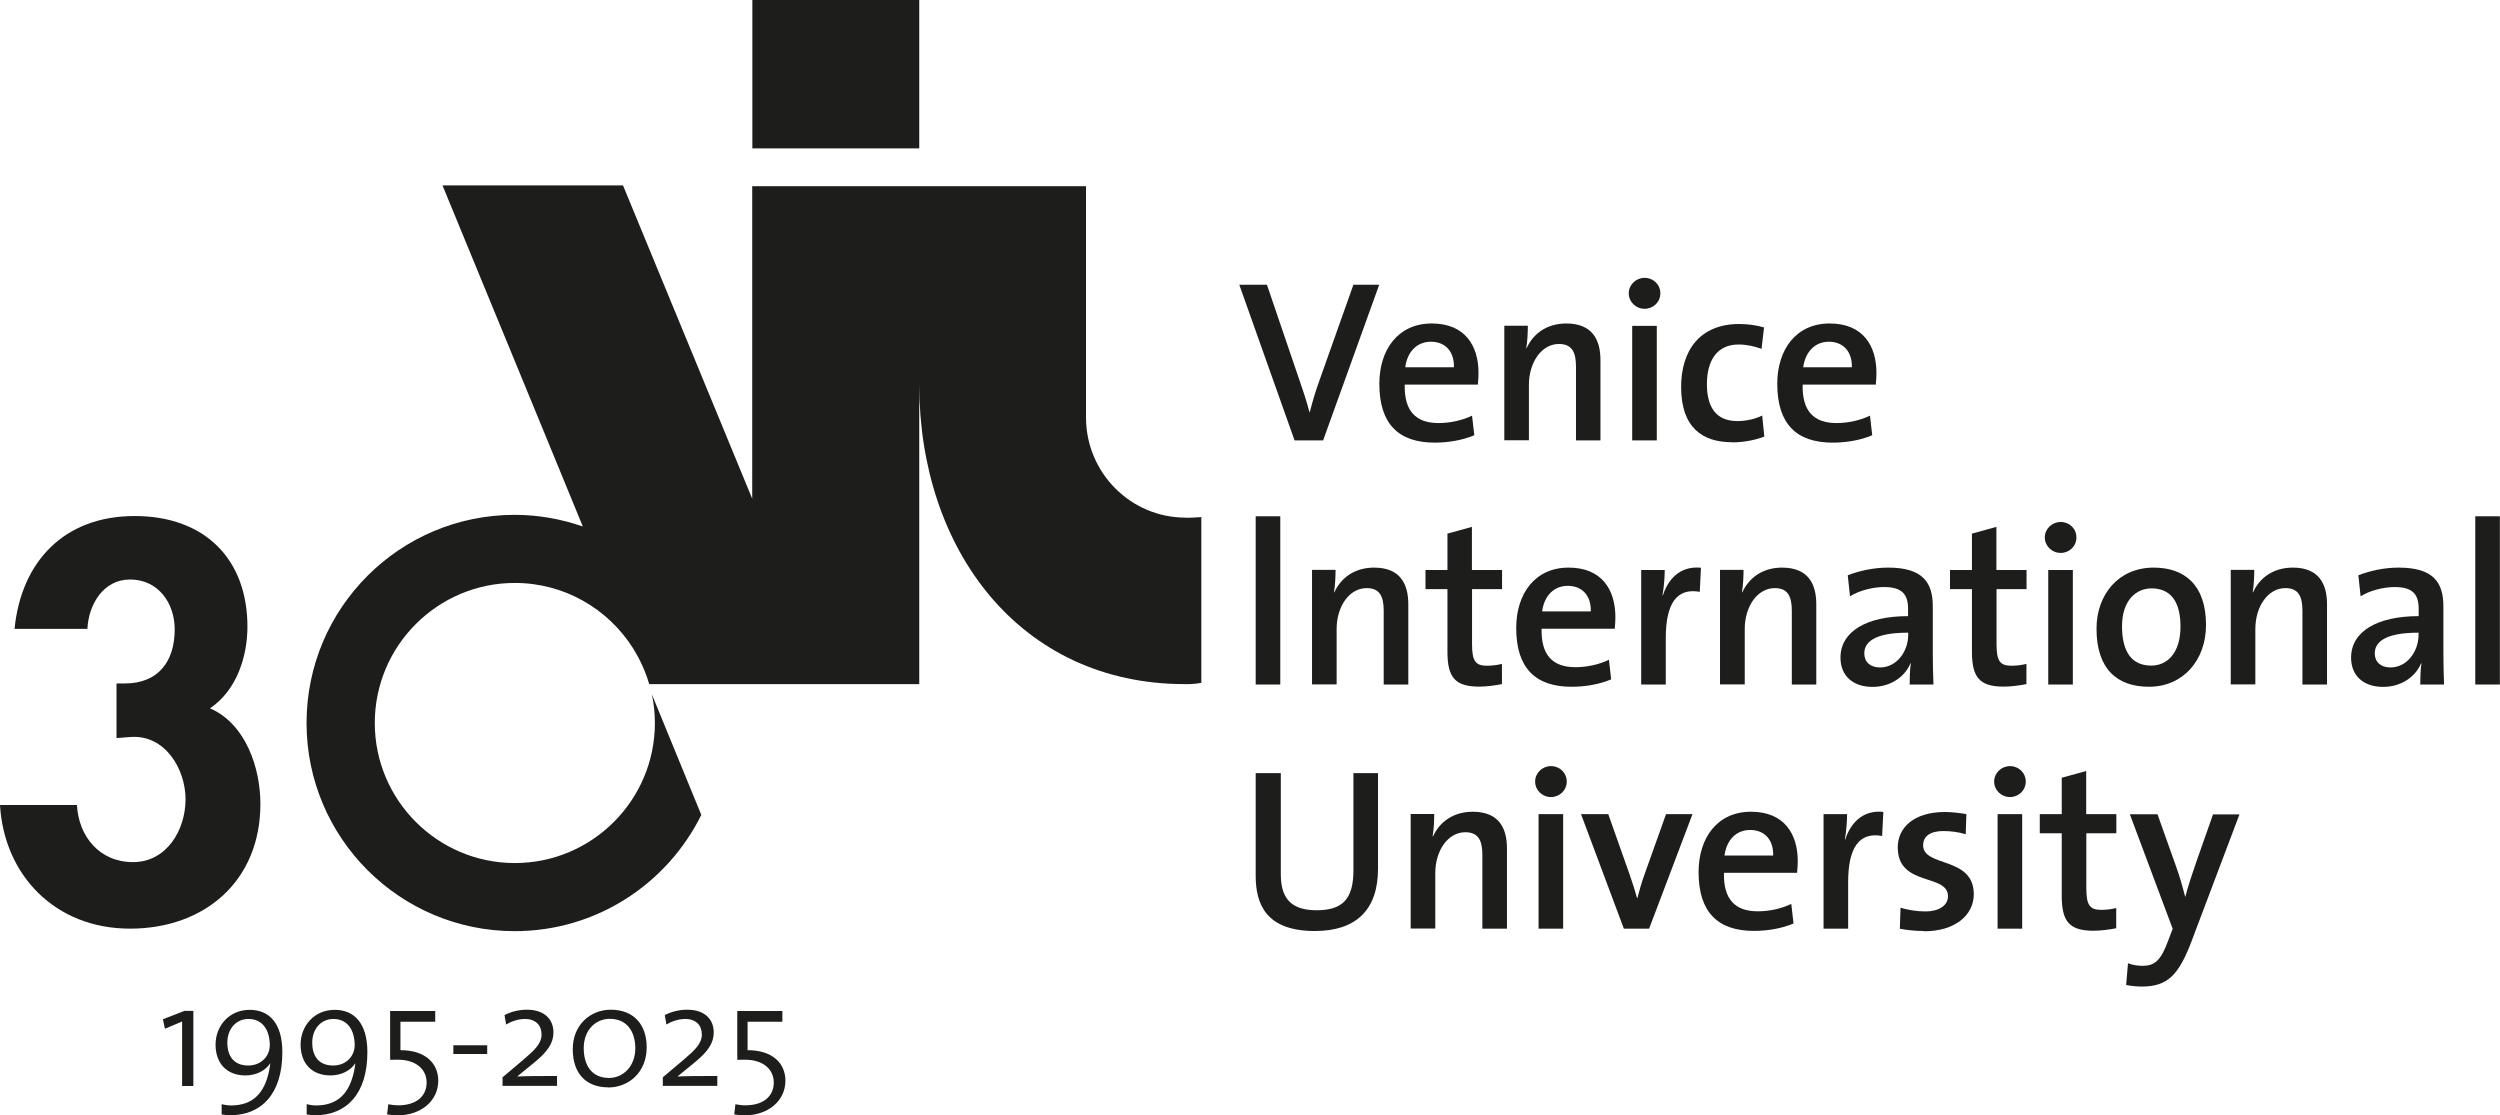 <?xml version="1.0" encoding="UTF-8"?>
<svg id="Livello_2" data-name="Livello 2" xmlns="http://www.w3.org/2000/svg" viewBox="0 0 189.04 84.33">
  <defs>
    <style>
      .cls-1 {
        fill: #1d1d1b;
      }
    </style>
  </defs>
  <g id="Livello_1-2" data-name="Livello 1">
    <g>
      <g>
        <path class="cls-1" d="M89.64,39.14c-4.16,0-7.52-3.41-7.52-7.57V14.08h-25.24v23.63l-9.77-23.69h-13.65l7.83,19.02,2.78,6.77c-1.62-.56-3.35-.88-5.15-.88-8.7,0-15.74,7.05-15.74,15.74s7.05,15.74,15.74,15.74c6.19,0,11.54-3.59,14.11-8.79l-3.74-9.12c.15.7.23,1.43.23,2.17,0,5.84-4.75,10.59-10.59,10.59s-10.59-4.75-10.59-10.59,4.75-10.59,10.59-10.59c3.75,0,7.04,1.96,8.92,4.91.03.04.05.08.07.12.5.81.9,1.69,1.17,2.62h20.42v-22.65c0,12.46,7.6,22.65,20.08,22.65,0,0,.64.03,1.25-.1v-12.53c-1.01.07-1.19.05-1.19.05Z"/>
        <rect class="cls-1" x="56.89" width="12.62" height="11.22"/>
      </g>
      <g>
        <path class="cls-1" d="M100.05,33.3h-2.16l-4.18-11.77h2.09l2.47,7.25c.24.68.52,1.52.75,2.39h.02c.21-.82.42-1.55.77-2.51l2.53-7.13h1.95l-4.24,11.77Z"/>
        <path class="cls-1" d="M111.75,29.08h-5.53c-.05,2,.84,2.91,2.56,2.91.89,0,1.81-.21,2.53-.56l.17,1.48c-.87.37-1.93.56-3,.56-2.7,0-4.18-1.39-4.18-4.44,0-2.61,1.43-4.57,3.96-4.57s3.54,1.69,3.54,3.75c0,.24-.02.54-.05.87ZM108.19,25.84c-1.05,0-1.78.77-1.93,1.93h3.68c.03-1.18-.64-1.93-1.74-1.93Z"/>
        <path class="cls-1" d="M119.17,33.3v-5.58c0-1.08-.3-1.71-1.29-1.71-1.31,0-2.27,1.38-2.27,3.1v4.18h-1.86v-8.66h1.78c0,.45-.03,1.2-.12,1.69l.02.02c.5-1.12,1.55-1.88,3.01-1.88,1.97,0,2.58,1.24,2.58,2.77v6.07h-1.85Z"/>
        <path class="cls-1" d="M124.36,23.35c-.66,0-1.2-.52-1.2-1.17s.54-1.17,1.2-1.17,1.19.51,1.19,1.17-.54,1.17-1.19,1.17ZM123.42,33.3v-8.66h1.86v8.66h-1.86Z"/>
        <path class="cls-1" d="M130.97,33.44c-2.23,0-3.85-1.1-3.85-4.18,0-2.75,1.41-4.76,4.39-4.76.64,0,1.31.09,1.88.26l-.19,1.62c-.52-.19-1.12-.33-1.74-.33-1.59,0-2.39,1.17-2.39,3,0,1.59.58,2.79,2.3,2.79.66,0,1.38-.16,1.88-.42l.16,1.59c-.57.23-1.48.44-2.44.44Z"/>
        <path class="cls-1" d="M141.84,29.08h-5.53c-.05,2,.84,2.91,2.56,2.91.89,0,1.81-.21,2.53-.56l.17,1.48c-.87.37-1.93.56-3,.56-2.7,0-4.18-1.39-4.18-4.44,0-2.61,1.43-4.57,3.96-4.57s3.54,1.69,3.54,3.75c0,.24-.02.54-.05.87ZM138.29,25.84c-1.05,0-1.78.77-1.94,1.93h3.68c.03-1.18-.65-1.93-1.74-1.93Z"/>
        <path class="cls-1" d="M94.95,51.76v-12.72h1.86v12.72h-1.86Z"/>
        <path class="cls-1" d="M104.63,51.76v-5.58c0-1.08-.3-1.71-1.29-1.71-1.31,0-2.27,1.38-2.27,3.1v4.18h-1.86v-8.66h1.78c0,.45-.03,1.2-.12,1.69l.02.02c.51-1.12,1.55-1.88,3.02-1.88,1.97,0,2.58,1.24,2.58,2.77v6.07h-1.85Z"/>
        <path class="cls-1" d="M111.86,51.92c-1.85,0-2.41-.71-2.41-2.65v-4.72h-1.66v-1.45h1.66v-2.75l1.85-.51v3.26h2.28v1.45h-2.27v4.15c0,1.29.26,1.64,1.13,1.64.38,0,.8-.05,1.13-.14v1.53c-.51.1-1.15.19-1.73.19Z"/>
        <path class="cls-1" d="M122.1,47.54h-5.53c-.05,2,.84,2.91,2.56,2.91.89,0,1.81-.21,2.53-.56l.17,1.48c-.87.37-1.93.56-3,.56-2.7,0-4.18-1.39-4.18-4.44,0-2.61,1.43-4.57,3.96-4.57s3.54,1.69,3.54,3.75c0,.24-.02.54-.05.87ZM118.54,44.3c-1.05,0-1.78.77-1.93,1.93h3.68c.03-1.18-.64-1.93-1.74-1.93Z"/>
        <path class="cls-1" d="M128.52,44.75c-1.73-.31-2.56.89-2.56,3.49v3.52h-1.86v-8.66h1.78c0,.49-.05,1.26-.17,1.92h.03c.38-1.17,1.25-2.25,2.88-2.09l-.09,1.83Z"/>
        <path class="cls-1" d="M135.49,51.76v-5.58c0-1.08-.3-1.71-1.29-1.71-1.31,0-2.27,1.38-2.27,3.1v4.18h-1.87v-8.66h1.78c0,.45-.03,1.2-.12,1.69l.02.02c.51-1.12,1.55-1.88,3.02-1.88,1.97,0,2.58,1.24,2.58,2.77v6.07h-1.85Z"/>
        <path class="cls-1" d="M144.4,51.76c0-.56.02-1.13.09-1.6l-.02-.02c-.42,1.03-1.5,1.8-2.88,1.8-1.48,0-2.42-.84-2.42-2.21,0-1.99,1.99-3.14,5.11-3.14v-.56c0-1.08-.45-1.64-1.81-1.64-.8,0-1.85.24-2.58.7l-.17-1.59c.85-.33,1.94-.58,3.05-.58,2.65,0,3.38,1.15,3.38,2.93v3.54c0,.75.02,1.64.05,2.37h-1.8ZM144.28,47.84c-2.72,0-3.31.82-3.31,1.57,0,.64.45,1.06,1.19,1.06,1.27,0,2.13-1.22,2.13-2.46v-.17Z"/>
        <path class="cls-1" d="M151.52,51.92c-1.85,0-2.41-.71-2.41-2.65v-4.72h-1.66v-1.45h1.66v-2.75l1.85-.51v3.26h2.28v1.45h-2.27v4.15c0,1.29.26,1.64,1.13,1.64.38,0,.8-.05,1.13-.14v1.53c-.51.1-1.15.19-1.73.19Z"/>
        <path class="cls-1" d="M155.82,41.81c-.66,0-1.2-.52-1.2-1.17s.54-1.17,1.2-1.17,1.19.5,1.19,1.17-.54,1.17-1.19,1.17ZM154.88,51.76v-8.66h1.86v8.66h-1.86Z"/>
        <path class="cls-1" d="M162.5,51.93c-2.41,0-3.97-1.34-3.97-4.39,0-2.61,1.69-4.62,4.32-4.62,2.32,0,3.96,1.29,3.96,4.34,0,2.67-1.74,4.67-4.31,4.67ZM162.69,44.49c-1.13,0-2.23.87-2.23,2.86s.77,2.98,2.21,2.98c1.2,0,2.21-.94,2.21-2.95,0-1.85-.71-2.89-2.2-2.89Z"/>
        <path class="cls-1" d="M174.1,51.76v-5.58c0-1.08-.3-1.71-1.29-1.71-1.31,0-2.27,1.38-2.27,3.1v4.18h-1.86v-8.66h1.78c0,.45-.03,1.2-.12,1.69l.02.02c.5-1.12,1.55-1.88,3.02-1.88,1.97,0,2.58,1.24,2.58,2.77v6.07h-1.85Z"/>
        <path class="cls-1" d="M183.01,51.76c0-.56.02-1.13.09-1.6l-.02-.02c-.42,1.03-1.5,1.8-2.88,1.8-1.48,0-2.42-.84-2.42-2.21,0-1.99,1.99-3.14,5.11-3.14v-.56c0-1.08-.45-1.64-1.81-1.64-.8,0-1.85.24-2.58.7l-.17-1.59c.85-.33,1.93-.58,3.05-.58,2.65,0,3.38,1.15,3.38,2.93v3.54c0,.75.02,1.64.05,2.37h-1.8ZM182.88,47.84c-2.72,0-3.31.82-3.31,1.57,0,.64.45,1.06,1.18,1.06,1.27,0,2.13-1.22,2.13-2.46v-.17Z"/>
        <path class="cls-1" d="M187.17,51.76v-12.72h1.86v12.72h-1.86Z"/>
        <path class="cls-1" d="M99.43,70.4c-3.69,0-4.48-2.02-4.48-4.18v-7.76h1.9v7.62c0,1.57.52,2.75,2.7,2.75,1.92,0,2.79-.8,2.79-3v-7.37h1.86v7.23c0,3.14-1.69,4.71-4.78,4.71Z"/>
        <path class="cls-1" d="M112.09,70.22v-5.58c0-1.08-.3-1.71-1.29-1.71-1.31,0-2.27,1.38-2.27,3.1v4.18h-1.86v-8.66h1.78c0,.45-.03,1.2-.12,1.69l.02.02c.51-1.12,1.55-1.88,3.02-1.88,1.97,0,2.58,1.24,2.58,2.77v6.07h-1.85Z"/>
        <path class="cls-1" d="M117.28,60.27c-.66,0-1.2-.52-1.2-1.17s.54-1.17,1.2-1.17,1.19.51,1.19,1.17-.54,1.17-1.19,1.17ZM116.34,70.22v-8.66h1.86v8.66h-1.86Z"/>
        <path class="cls-1" d="M124.69,70.22h-1.9l-3.24-8.66h2.06l1.62,4.58c.21.59.4,1.2.56,1.78h.02c.14-.54.31-1.15.51-1.71l1.66-4.65h2l-3.28,8.66Z"/>
        <path class="cls-1" d="M135.89,66h-5.53c-.05,2,.84,2.91,2.56,2.91.89,0,1.81-.21,2.53-.56l.17,1.48c-.87.37-1.93.56-3,.56-2.7,0-4.18-1.39-4.18-4.44,0-2.61,1.43-4.57,3.96-4.57s3.54,1.69,3.54,3.75c0,.24-.02.54-.05.87ZM132.33,62.76c-1.05,0-1.78.77-1.93,1.93h3.68c.03-1.18-.64-1.93-1.74-1.93Z"/>
        <path class="cls-1" d="M142.31,63.21c-1.73-.31-2.56.89-2.56,3.49v3.52h-1.86v-8.66h1.78c0,.49-.05,1.26-.17,1.92h.03c.38-1.17,1.25-2.25,2.88-2.09l-.09,1.83Z"/>
        <path class="cls-1" d="M145.49,70.4c-.64,0-1.29-.07-1.83-.17l.05-1.59c.54.16,1.22.28,1.88.28,1.01,0,1.71-.44,1.71-1.15,0-1.74-3.8-.7-3.8-3.69,0-1.5,1.22-2.68,3.57-2.68.51,0,1.1.07,1.62.16l-.05,1.52c-.52-.16-1.13-.24-1.69-.24-1.03,0-1.53.42-1.53,1.08,0,1.67,3.83.82,3.83,3.69,0,1.62-1.45,2.81-3.76,2.81Z"/>
        <path class="cls-1" d="M151.99,60.27c-.66,0-1.2-.52-1.2-1.17s.54-1.17,1.2-1.17,1.19.51,1.19,1.17-.54,1.17-1.19,1.17ZM151.05,70.22v-8.66h1.86v8.66h-1.86Z"/>
        <path class="cls-1" d="M158.31,70.38c-1.85,0-2.41-.71-2.41-2.65v-4.72h-1.66v-1.45h1.66v-2.75l1.85-.51v3.26h2.28v1.45h-2.27v4.15c0,1.29.26,1.64,1.13,1.64.38,0,.8-.05,1.13-.14v1.53c-.51.1-1.15.19-1.73.19Z"/>
        <path class="cls-1" d="M165.76,71.06c-1.01,2.7-1.86,3.54-3.82,3.54-.35,0-.82-.05-1.17-.12l.14-1.64c.38.14.73.19,1.13.19.87,0,1.36-.4,1.9-1.88l.35-.92-3.24-8.66h2.09l1.41,3.96c.28.77.49,1.53.68,2.27h.02c.17-.7.54-1.81.85-2.7l1.24-3.52h2l-3.59,9.5Z"/>
      </g>
      <path class="cls-1" d="M1.1,47.55c.51-5.11,3.77-8.53,9.08-8.53s8.53,3.26,8.53,8.37c0,2.28-.83,4.83-2.83,6.17,2.71,1.18,3.81,4.52,3.81,7.23,0,5.82-4.2,9.43-9.86,9.43S.31,66.18,0,60.87h5.82c.12,2.36,1.69,4.32,4.24,4.32s3.97-2.44,3.97-4.75-1.57-4.91-4.16-4.71l-1.06.08v-4.13h.63c2.48,0,3.77-1.61,3.77-4.09,0-1.96-1.22-3.77-3.38-3.77-2.04,0-3.14,1.93-3.22,3.73H1.1Z"/>
      <path class="cls-1" d="M13.77,82.12v-4.88l-1.3.55-.15-.72,1.62-.63h.68v5.68h-.85Z"/>
      <path class="cls-1" d="M17.4,84.33c-.15,0-.43-.02-.64-.06v-.78c.21.06.5.1.7.1,1.67,0,2.52-.93,2.88-2.57.03-.15.08-.43.1-.61h-.01c-.36.55-1.06.91-1.87.91-1.41,0-2.26-.91-2.26-2.33s1.03-2.63,2.58-2.63c1.44,0,2.47.97,2.47,3.2,0,3.18-1.6,4.77-3.95,4.77ZM18.79,77.05c-.96,0-1.6.78-1.6,1.78,0,1.12.57,1.74,1.58,1.74s1.63-.74,1.63-1.53c0-1.17-.56-1.99-1.61-1.99Z"/>
      <path class="cls-1" d="M23.83,84.33c-.15,0-.43-.02-.64-.06v-.78c.21.06.5.1.7.1,1.67,0,2.52-.93,2.88-2.57.03-.15.08-.43.1-.61h-.01c-.36.55-1.06.91-1.87.91-1.41,0-2.26-.91-2.26-2.33s1.03-2.63,2.58-2.63c1.44,0,2.47.97,2.47,3.2,0,3.18-1.6,4.77-3.95,4.77ZM25.21,77.05c-.96,0-1.6.78-1.6,1.78,0,1.12.57,1.74,1.58,1.74s1.63-.74,1.63-1.53c0-1.17-.56-1.99-1.61-1.99Z"/>
      <path class="cls-1" d="M30.04,84.33c-.27,0-.51-.02-.77-.06l.09-.77c.21.04.49.08.75.08,1.44,0,2.15-.75,2.15-1.72s-.76-1.73-2.19-1.73c-.21,0-.35,0-.57.01v-3.69h3.41v.81h-2.63v2.15c1.88,0,2.86.99,2.86,2.31,0,1.5-1.28,2.62-3.1,2.62Z"/>
      <path class="cls-1" d="M34.28,79.7v-.66h2.56v.66h-2.56Z"/>
      <path class="cls-1" d="M38,82.12v-.66l1.6-1.35c.84-.72,1.35-1.2,1.35-1.89s-.44-1.17-1.26-1.17c-.54,0-1.1.22-1.42.42l-.12-.72c.49-.24,1.05-.4,1.7-.4,1.31,0,2,.72,2,1.72,0,.81-.45,1.45-1.41,2.24l-1.31,1.07v.02c.49-.03,1.76-.04,2.99-.04v.75h-4.11Z"/>
      <path class="cls-1" d="M45.98,82.22c-1.56,0-2.67-.94-2.67-2.89,0-1.84,1.34-2.98,2.87-2.98,1.79,0,2.72,1.18,2.72,2.84,0,1.88-1.34,3.04-2.92,3.04ZM46.12,77.04c-1.09,0-1.98.85-1.98,2.21,0,1.26.57,2.26,1.91,2.26,1.07,0,1.99-.88,1.99-2.24,0-1.26-.63-2.23-1.92-2.23Z"/>
      <path class="cls-1" d="M50.12,82.12v-.66l1.6-1.35c.84-.72,1.35-1.2,1.35-1.89s-.44-1.17-1.26-1.17c-.54,0-1.1.22-1.42.42l-.12-.72c.49-.24,1.05-.4,1.7-.4,1.31,0,2,.72,2,1.72,0,.81-.45,1.45-1.41,2.24l-1.31,1.07v.02c.49-.03,1.76-.04,2.99-.04v.75h-4.11Z"/>
      <path class="cls-1" d="M56.29,84.33c-.27,0-.51-.02-.77-.06l.09-.77c.21.04.49.08.75.08,1.44,0,2.15-.75,2.15-1.72s-.76-1.73-2.19-1.73c-.21,0-.35,0-.57.01v-3.69h3.41v.81h-2.63v2.15c1.88,0,2.86.99,2.86,2.31,0,1.5-1.28,2.62-3.1,2.62Z"/>
    </g>
  </g>
</svg>